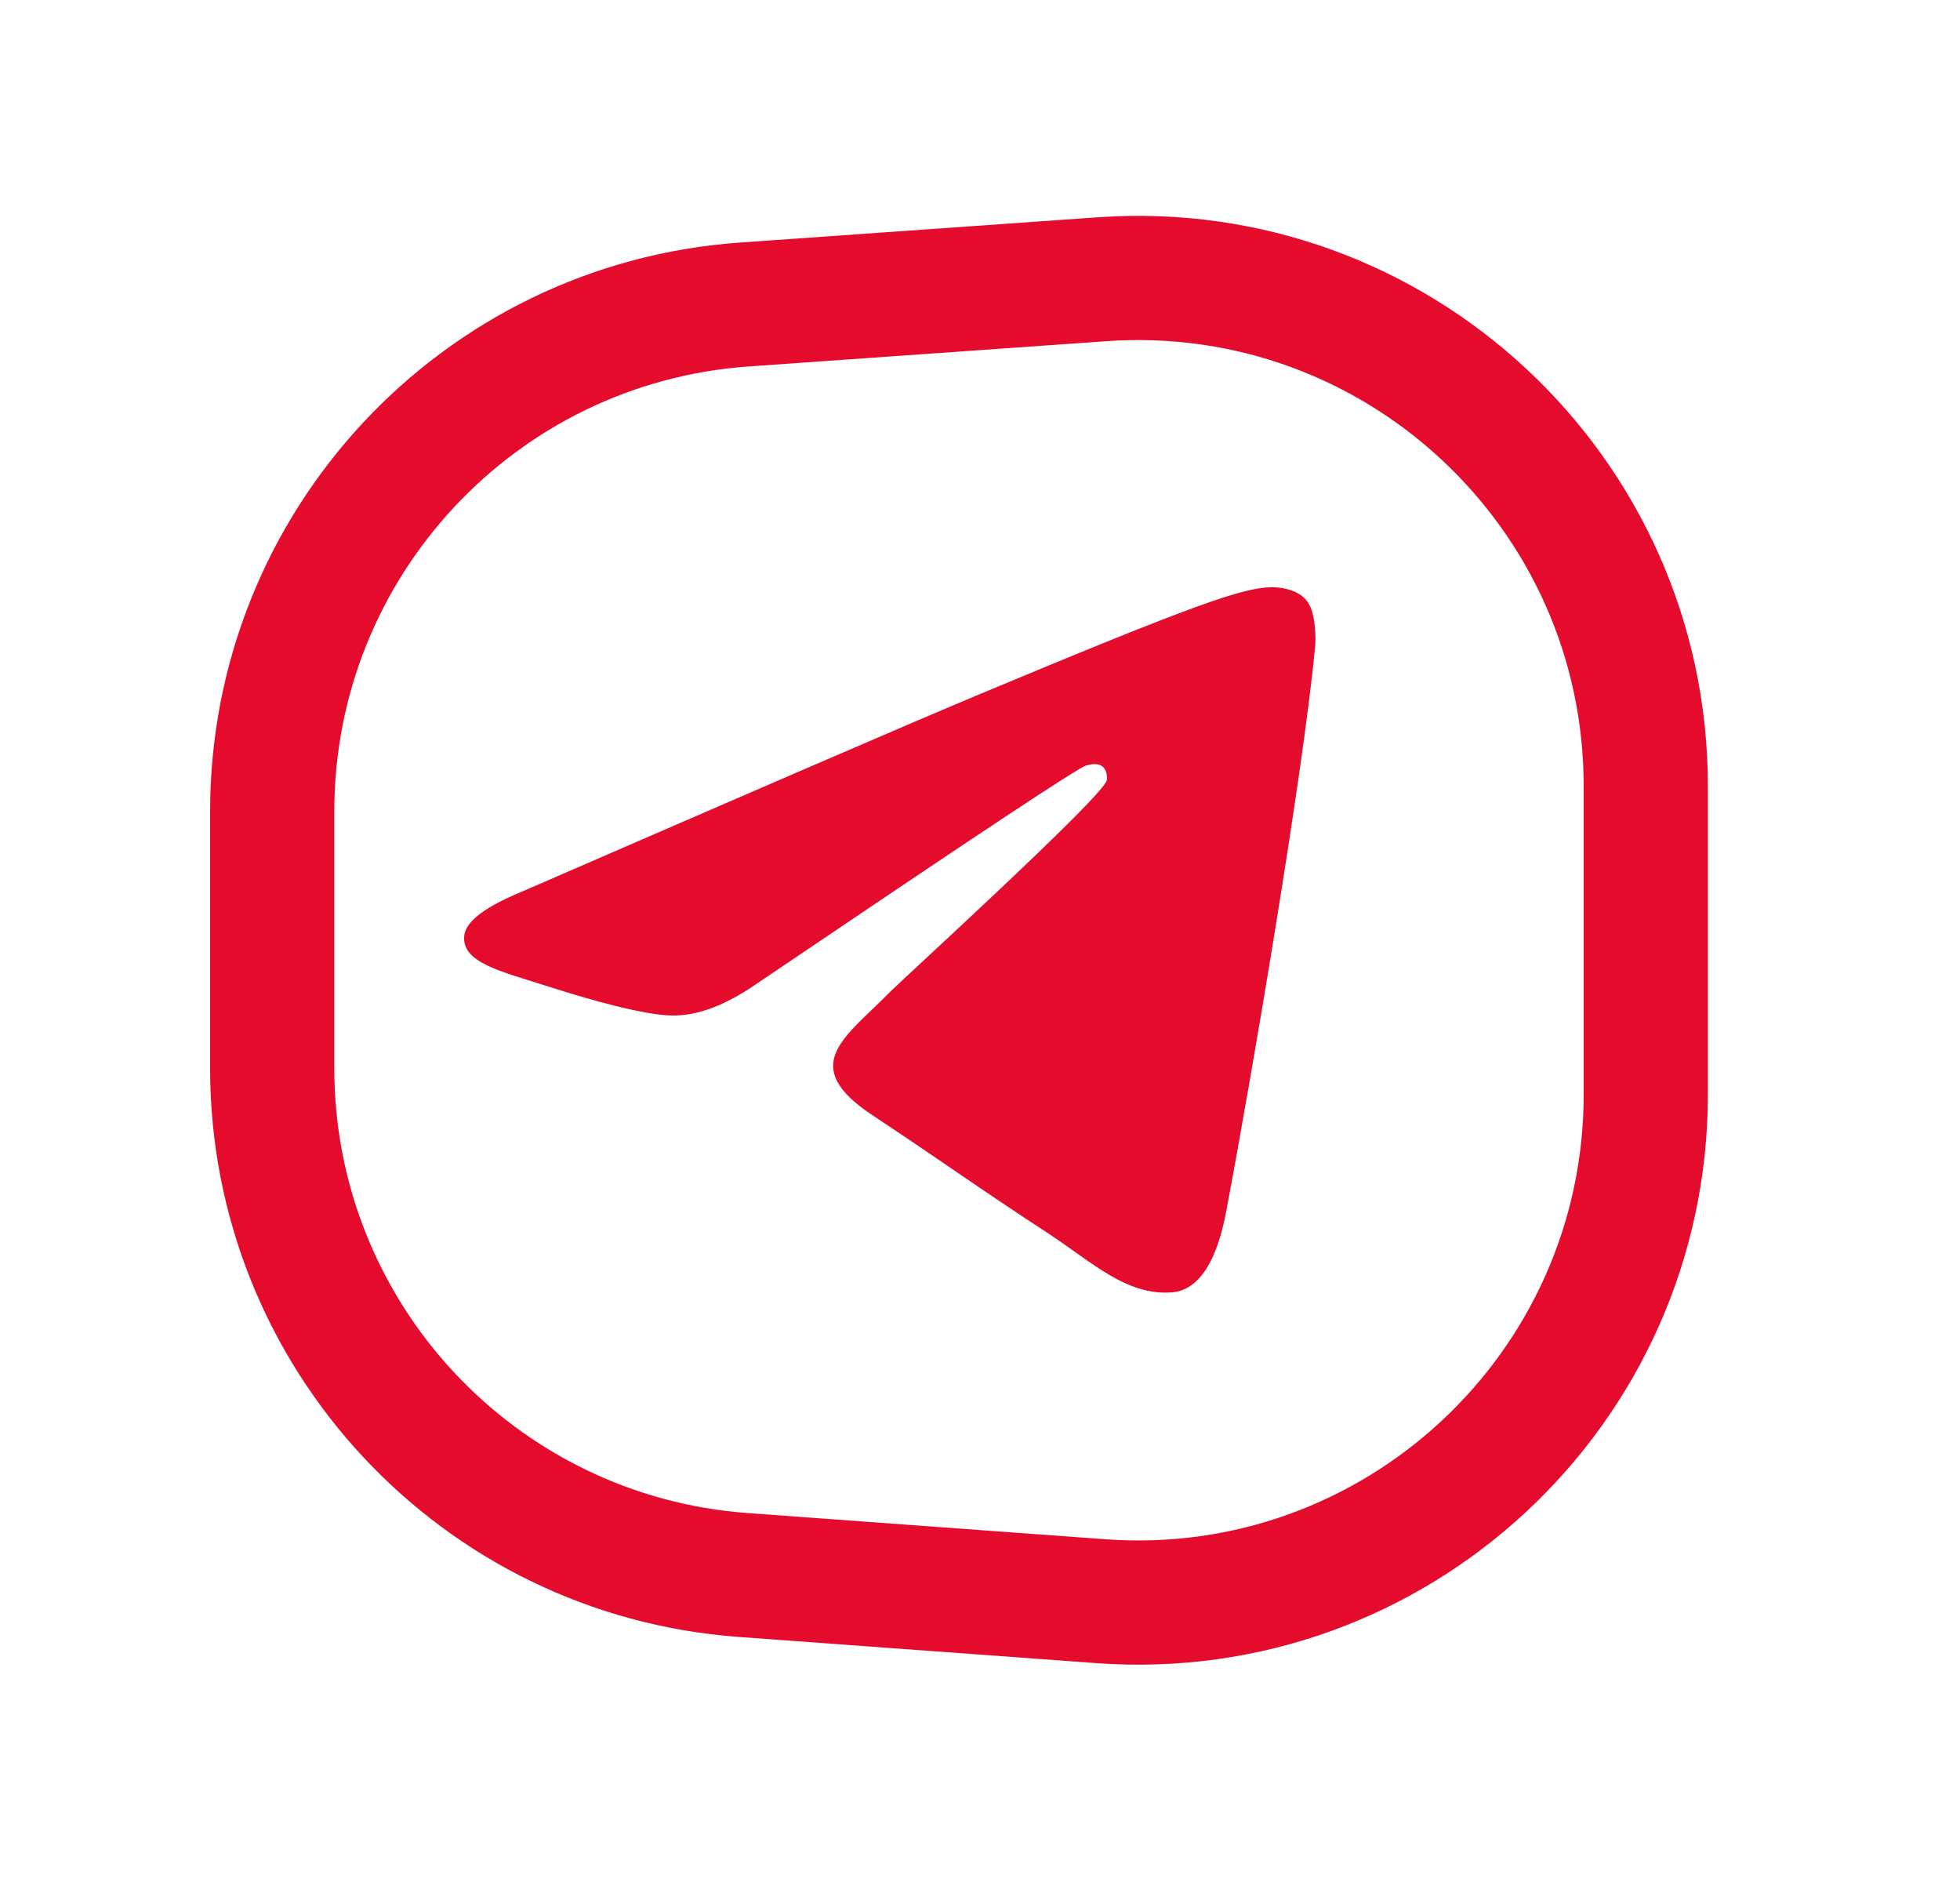 <svg width="25" height="24" viewBox="0 0 25 24" fill="none" xmlns="http://www.w3.org/2000/svg">
<path d="M3.472 10.347C3.472 6.945 6.103 4.122 9.496 3.883L14.056 3.561C17.805 3.297 20.992 6.267 20.992 10.025V13.956C20.992 17.721 17.794 20.694 14.039 20.419L9.479 20.085C6.093 19.837 3.472 17.018 3.472 13.623V10.347Z" stroke="#E40B2D" stroke-width="1.584" stroke-miterlimit="10"/>
<path fill-rule="evenodd" clip-rule="evenodd" d="M6.663 11.368C9.578 10.102 11.518 9.262 12.492 8.854C15.265 7.696 15.848 7.496 16.222 7.488C16.305 7.488 16.489 7.505 16.613 7.605C16.713 7.688 16.738 7.796 16.755 7.879C16.772 7.963 16.788 8.137 16.772 8.271C16.622 9.853 15.972 13.691 15.639 15.456C15.498 16.206 15.223 16.456 14.957 16.48C14.374 16.53 13.932 16.098 13.374 15.731C12.492 15.157 12.001 14.799 11.143 14.232C10.152 13.583 10.793 13.225 11.36 12.642C11.509 12.492 14.066 10.161 14.116 9.953C14.124 9.928 14.124 9.828 14.066 9.778C14.007 9.728 13.924 9.744 13.857 9.761C13.766 9.778 12.367 10.71 9.644 12.55C9.245 12.825 8.887 12.958 8.562 12.95C8.204 12.942 7.521 12.75 7.005 12.584C6.38 12.384 5.881 12.276 5.922 11.926C5.947 11.743 6.197 11.56 6.663 11.368Z" fill="#E40B2D"/>
</svg>
